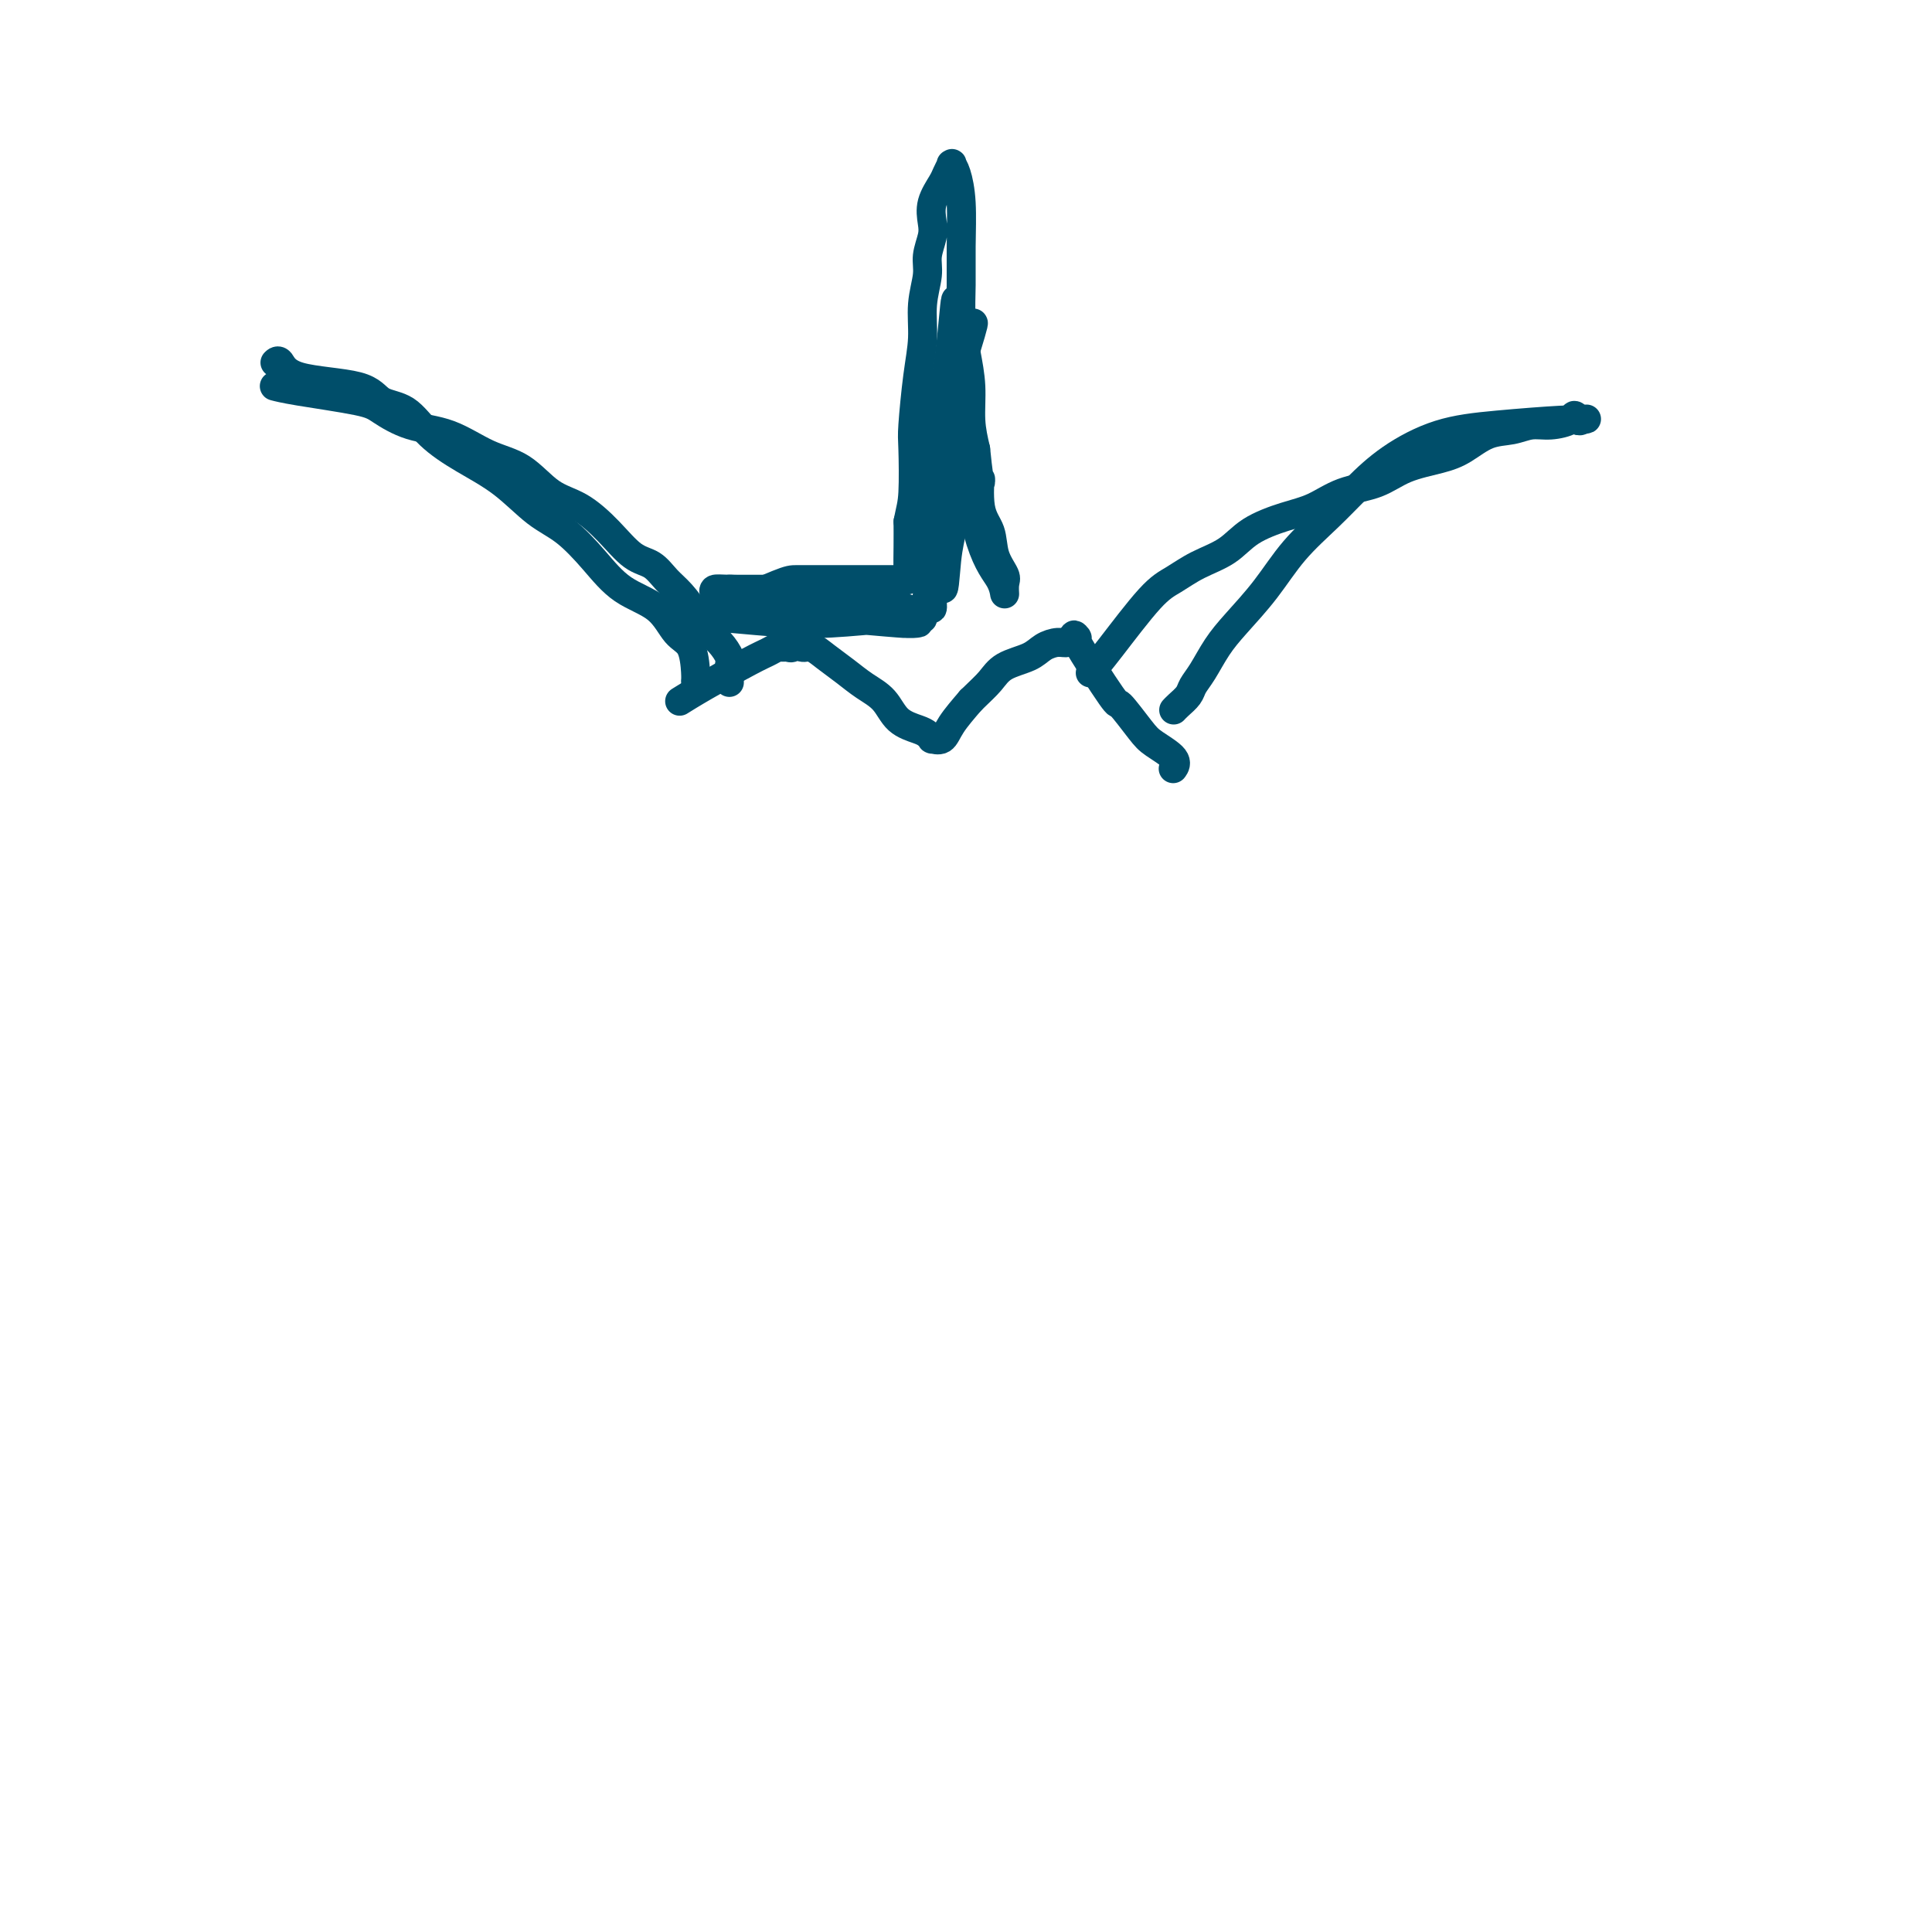 <svg viewBox='0 0 400 400' version='1.1' xmlns='http://www.w3.org/2000/svg' xmlns:xlink='http://www.w3.org/1999/xlink'><g fill='none' stroke='#004E6A' stroke-width='6' stroke-linecap='round' stroke-linejoin='round'><path d='M57,80c-0.017,-0.005 -0.034,-0.009 0,0c0.034,0.009 0.117,0.032 0,0c-0.117,-0.032 -0.436,-0.117 0,0c0.436,0.117 1.625,0.438 5,1c3.375,0.562 8.935,1.365 12,2c3.065,0.635 3.634,1.101 5,2c1.366,0.899 3.529,2.229 6,3c2.471,0.771 5.250,0.981 8,2c2.750,1.019 5.469,2.848 8,4c2.531,1.152 4.872,1.629 7,3c2.128,1.371 4.043,3.637 6,5c1.957,1.363 3.955,1.825 6,3c2.045,1.175 4.136,3.065 6,5c1.864,1.935 3.500,3.914 5,5c1.500,1.086 2.862,1.277 4,2c1.138,0.723 2.051,1.978 3,3c0.949,1.022 1.932,1.811 3,3c1.068,1.189 2.219,2.778 3,4c0.781,1.222 1.190,2.076 2,3c0.810,0.924 2.021,1.918 3,3c0.979,1.082 1.726,2.251 2,3c0.274,0.749 0.073,1.077 0,2c-0.073,0.923 -0.020,2.441 0,3c0.020,0.559 0.006,0.160 0,0c-0.006,-0.160 -0.003,-0.080 0,0'/><path d='M57,75c-0.006,0.006 -0.012,0.012 0,0c0.012,-0.012 0.041,-0.041 0,0c-0.041,0.041 -0.151,0.151 0,0c0.151,-0.151 0.563,-0.562 1,0c0.437,0.562 0.897,2.099 4,3c3.103,0.901 8.847,1.167 12,2c3.153,0.833 3.713,2.233 5,3c1.287,0.767 3.301,0.901 5,2c1.699,1.099 3.082,3.163 5,5c1.918,1.837 4.371,3.448 7,5c2.629,1.552 5.435,3.045 8,5c2.565,1.955 4.889,4.373 7,6c2.111,1.627 4.010,2.463 6,4c1.990,1.537 4.070,3.774 6,6c1.930,2.226 3.708,4.442 6,6c2.292,1.558 5.097,2.460 7,4c1.903,1.540 2.902,3.719 4,5c1.098,1.281 2.294,1.663 3,3c0.706,1.337 0.921,3.629 1,5c0.079,1.371 0.023,1.820 0,2c-0.023,0.180 -0.011,0.090 0,0'/><path d='M141,145c-0.023,0.015 -0.046,0.029 0,0c0.046,-0.029 0.162,-0.102 0,0c-0.162,0.102 -0.601,0.377 0,0c0.601,-0.377 2.241,-1.407 5,-3c2.759,-1.593 6.637,-3.748 9,-5c2.363,-1.252 3.212,-1.602 4,-2c0.788,-0.398 1.516,-0.844 2,-1c0.484,-0.156 0.724,-0.024 1,0c0.276,0.024 0.587,-0.062 1,0c0.413,0.062 0.928,0.270 1,0c0.072,-0.270 -0.298,-1.020 0,-1c0.298,0.020 1.265,0.810 2,1c0.735,0.190 1.240,-0.218 2,0c0.760,0.218 1.777,1.063 3,2c1.223,0.937 2.653,1.967 4,3c1.347,1.033 2.612,2.069 4,3c1.388,0.931 2.898,1.756 4,3c1.102,1.244 1.796,2.907 3,4c1.204,1.093 2.917,1.615 4,2c1.083,0.385 1.534,0.632 2,1c0.466,0.368 0.945,0.858 1,1c0.055,0.142 -0.315,-0.065 0,0c0.315,0.065 1.316,0.402 2,0c0.684,-0.402 1.053,-1.543 2,-3c0.947,-1.457 2.474,-3.228 4,-5'/><path d='M201,145c2.033,-1.987 3.114,-2.953 4,-4c0.886,-1.047 1.575,-2.174 3,-3c1.425,-0.826 3.585,-1.350 5,-2c1.415,-0.650 2.083,-1.426 3,-2c0.917,-0.574 2.081,-0.945 3,-1c0.919,-0.055 1.592,0.208 2,0c0.408,-0.208 0.551,-0.887 1,-1c0.449,-0.113 1.205,0.340 1,0c-0.205,-0.340 -1.372,-1.473 0,1c1.372,2.473 5.283,8.553 7,11c1.717,2.447 1.241,1.262 2,2c0.759,0.738 2.753,3.399 4,5c1.247,1.601 1.747,2.140 3,3c1.253,0.860 3.261,2.039 4,3c0.739,0.961 0.211,1.703 0,2c-0.211,0.297 -0.106,0.148 0,0'/><path d='M146,126c-0.021,-0.000 -0.041,-0.000 0,0c0.041,0.000 0.145,0.000 0,0c-0.145,-0.000 -0.538,-0.000 0,0c0.538,0.000 2.006,0.000 5,-1c2.994,-1.000 7.514,-3.000 10,-4c2.486,-1.000 2.938,-1.000 4,-1c1.062,-0.000 2.736,-0.000 4,0c1.264,0.000 2.120,0.000 3,0c0.880,-0.000 1.783,-0.000 3,0c1.217,0.000 2.747,0.000 4,0c1.253,-0.000 2.230,-0.000 3,0c0.770,0.000 1.335,0.001 2,0c0.665,-0.001 1.432,-0.004 2,0c0.568,0.004 0.937,0.014 1,0c0.063,-0.014 -0.179,-0.054 0,0c0.179,0.054 0.780,0.200 1,0c0.220,-0.200 0.059,-0.746 0,-2c-0.059,-1.254 -0.017,-3.215 0,-5c0.017,-1.785 0.008,-3.392 0,-5'/><path d='M188,108c0.533,-2.715 0.865,-3.501 1,-6c0.135,-2.499 0.074,-6.711 0,-9c-0.074,-2.289 -0.159,-2.653 0,-5c0.159,-2.347 0.564,-6.675 1,-10c0.436,-3.325 0.905,-5.646 1,-8c0.095,-2.354 -0.184,-4.740 0,-7c0.184,-2.260 0.832,-4.393 1,-6c0.168,-1.607 -0.144,-2.689 0,-4c0.144,-1.311 0.745,-2.850 1,-4c0.255,-1.150 0.163,-1.909 0,-3c-0.163,-1.091 -0.397,-2.513 0,-4c0.397,-1.487 1.426,-3.040 2,-4c0.574,-0.960 0.692,-1.325 1,-2c0.308,-0.675 0.804,-1.658 1,-2c0.196,-0.342 0.091,-0.044 0,0c-0.091,0.044 -0.168,-0.167 0,0c0.168,0.167 0.580,0.713 1,2c0.420,1.287 0.847,3.315 1,6c0.153,2.685 0.031,6.029 0,9c-0.031,2.971 0.029,5.570 0,8c-0.029,2.430 -0.149,4.690 0,7c0.149,2.310 0.566,4.671 1,7c0.434,2.329 0.886,4.627 1,7c0.114,2.373 -0.110,4.821 0,7c0.110,2.179 0.555,4.090 1,6'/><path d='M202,93c1.031,10.186 1.107,6.151 1,6c-0.107,-0.151 -0.397,3.583 0,6c0.397,2.417 1.480,3.519 2,5c0.520,1.481 0.478,3.342 1,5c0.522,1.658 1.607,3.114 2,4c0.393,0.886 0.095,1.204 0,2c-0.095,0.796 0.013,2.071 0,2c-0.013,-0.071 -0.147,-1.487 -1,-3c-0.853,-1.513 -2.425,-3.124 -4,-8c-1.575,-4.876 -3.154,-13.018 -4,-17c-0.846,-3.982 -0.959,-3.803 -1,-5c-0.041,-1.197 -0.011,-3.769 0,-6c0.011,-2.231 0.003,-4.121 0,-6c-0.003,-1.879 -0.001,-3.748 0,-6c0.001,-2.252 0.000,-4.888 0,-6c-0.000,-1.112 -0.000,-0.700 0,-1c0.000,-0.300 0.000,-1.312 0,-2c-0.000,-0.688 -0.000,-1.054 0,-1c0.000,0.054 0.000,0.527 0,1'/><path d='M198,63c-0.139,-3.220 -0.486,2.230 -1,7c-0.514,4.770 -1.196,8.860 -2,13c-0.804,4.140 -1.732,8.331 -2,12c-0.268,3.669 0.123,6.818 0,10c-0.123,3.182 -0.761,6.399 -1,9c-0.239,2.601 -0.079,4.586 0,6c0.079,1.414 0.076,2.257 0,3c-0.076,0.743 -0.225,1.387 0,2c0.225,0.613 0.822,1.196 1,1c0.178,-0.196 -0.065,-1.169 0,-4c0.065,-2.831 0.437,-7.520 1,-12c0.563,-4.480 1.318,-8.753 2,-14c0.682,-5.247 1.290,-11.470 2,-16c0.710,-4.530 1.522,-7.367 2,-9c0.478,-1.633 0.623,-2.060 1,-3c0.377,-0.940 0.987,-2.392 0,1c-0.987,3.392 -3.572,11.627 -5,16c-1.428,4.373 -1.699,4.884 -2,6c-0.301,1.116 -0.630,2.839 -1,6c-0.370,3.161 -0.779,7.761 -1,11c-0.221,3.239 -0.252,5.117 0,7c0.252,1.883 0.789,3.770 1,5c0.211,1.230 0.098,1.804 0,2c-0.098,0.196 -0.180,0.014 0,0c0.180,-0.014 0.623,0.139 1,0c0.377,-0.139 0.689,-0.569 1,-1'/><path d='M195,121c0.475,2.905 0.663,-1.831 1,-5c0.337,-3.169 0.822,-4.771 1,-6c0.178,-1.229 0.048,-2.084 0,-3c-0.048,-0.916 -0.013,-1.892 0,-2c0.013,-0.108 0.003,0.650 0,1c-0.003,0.350 -0.001,0.290 0,0c0.001,-0.290 0.000,-0.809 0,-1c-0.000,-0.191 -0.000,-0.055 0,0c0.000,0.055 0.000,0.027 0,0'/><path d='M226,139c-0.243,0.290 -0.486,0.580 0,0c0.486,-0.580 1.701,-2.030 4,-5c2.299,-2.970 5.683,-7.460 8,-10c2.317,-2.540 3.567,-3.132 5,-4c1.433,-0.868 3.050,-2.013 5,-3c1.950,-0.987 4.234,-1.815 6,-3c1.766,-1.185 3.013,-2.725 5,-4c1.987,-1.275 4.713,-2.285 7,-3c2.287,-0.715 4.134,-1.136 6,-2c1.866,-0.864 3.751,-2.169 6,-3c2.249,-0.831 4.862,-1.186 7,-2c2.138,-0.814 3.800,-2.088 6,-3c2.200,-0.912 4.938,-1.464 7,-2c2.062,-0.536 3.450,-1.057 5,-2c1.550,-0.943 3.263,-2.308 5,-3c1.737,-0.692 3.498,-0.712 5,-1c1.502,-0.288 2.746,-0.844 4,-1c1.254,-0.156 2.518,0.088 4,0c1.482,-0.088 3.182,-0.507 4,-1c0.818,-0.493 0.755,-1.060 1,-1c0.245,0.060 0.798,0.748 1,1c0.202,0.252 0.054,0.068 0,0c-0.054,-0.068 -0.016,-0.019 0,0c0.016,0.019 0.008,0.010 0,0'/><path d='M327,87c2.920,-0.467 0.718,-0.136 0,0c-0.718,0.136 0.046,0.075 0,0c-0.046,-0.075 -0.902,-0.163 -4,0c-3.098,0.163 -8.437,0.579 -13,1c-4.563,0.421 -8.351,0.847 -12,2c-3.649,1.153 -7.159,3.033 -10,5c-2.841,1.967 -5.011,4.020 -7,6c-1.989,1.980 -3.796,3.886 -6,6c-2.204,2.114 -4.807,4.435 -7,7c-2.193,2.565 -3.978,5.373 -6,8c-2.022,2.627 -4.281,5.074 -6,7c-1.719,1.926 -2.898,3.332 -4,5c-1.102,1.668 -2.127,3.600 -3,5c-0.873,1.400 -1.593,2.270 -2,3c-0.407,0.730 -0.501,1.319 -1,2c-0.499,0.681 -1.404,1.452 -2,2c-0.596,0.548 -0.885,0.871 -1,1c-0.115,0.129 -0.058,0.065 0,0'/><path d='M143,127c-0.001,0.009 -0.003,0.017 0,0c0.003,-0.017 0.009,-0.061 1,0c0.991,0.061 2.966,0.227 7,0c4.034,-0.227 10.126,-0.845 14,-1c3.874,-0.155 5.531,0.155 7,0c1.469,-0.155 2.749,-0.773 4,-1c1.251,-0.227 2.474,-0.063 4,0c1.526,0.063 3.355,0.023 4,0c0.645,-0.023 0.105,-0.031 0,0c-0.105,0.031 0.225,0.099 0,0c-0.225,-0.099 -1.006,-0.367 -3,-1c-1.994,-0.633 -5.201,-1.631 -9,-2c-3.799,-0.369 -8.192,-0.107 -12,0c-3.808,0.107 -7.033,0.061 -9,0c-1.967,-0.061 -2.675,-0.135 -3,0c-0.325,0.135 -0.267,0.480 0,1c0.267,0.520 0.742,1.215 3,2c2.258,0.785 6.300,1.660 10,2c3.700,0.340 7.058,0.143 10,0c2.942,-0.143 5.468,-0.234 8,0c2.532,0.234 5.070,0.793 7,1c1.930,0.207 3.251,0.064 4,0c0.749,-0.064 0.924,-0.047 1,0c0.076,0.047 0.051,0.126 0,0c-0.051,-0.126 -0.129,-0.457 -1,-1c-0.871,-0.543 -2.535,-1.298 -6,-2c-3.465,-0.702 -8.733,-1.351 -14,-2'/><path d='M170,123c-5.309,-1.000 -8.583,-0.999 -11,-1c-2.417,-0.001 -3.979,-0.004 -5,0c-1.021,0.004 -1.501,0.014 -2,0c-0.499,-0.014 -1.016,-0.054 -1,0c0.016,0.054 0.567,0.200 3,1c2.433,0.800 6.750,2.253 10,3c3.250,0.747 5.435,0.789 8,1c2.565,0.211 5.512,0.592 8,1c2.488,0.408 4.518,0.842 6,1c1.482,0.158 2.415,0.038 3,0c0.585,-0.038 0.823,0.004 1,0c0.177,-0.004 0.293,-0.053 0,0c-0.293,0.053 -0.994,0.209 -4,0c-3.006,-0.209 -8.318,-0.784 -13,-1c-4.682,-0.216 -8.736,-0.072 -12,0c-3.264,0.072 -5.740,0.073 -8,0c-2.260,-0.073 -4.306,-0.219 -2,0c2.306,0.219 8.963,0.805 12,1c3.037,0.195 2.453,0.001 3,0c0.547,-0.001 2.224,0.192 6,0c3.776,-0.192 9.650,-0.769 12,-1c2.350,-0.231 1.175,-0.115 0,0'/></g>
</svg>